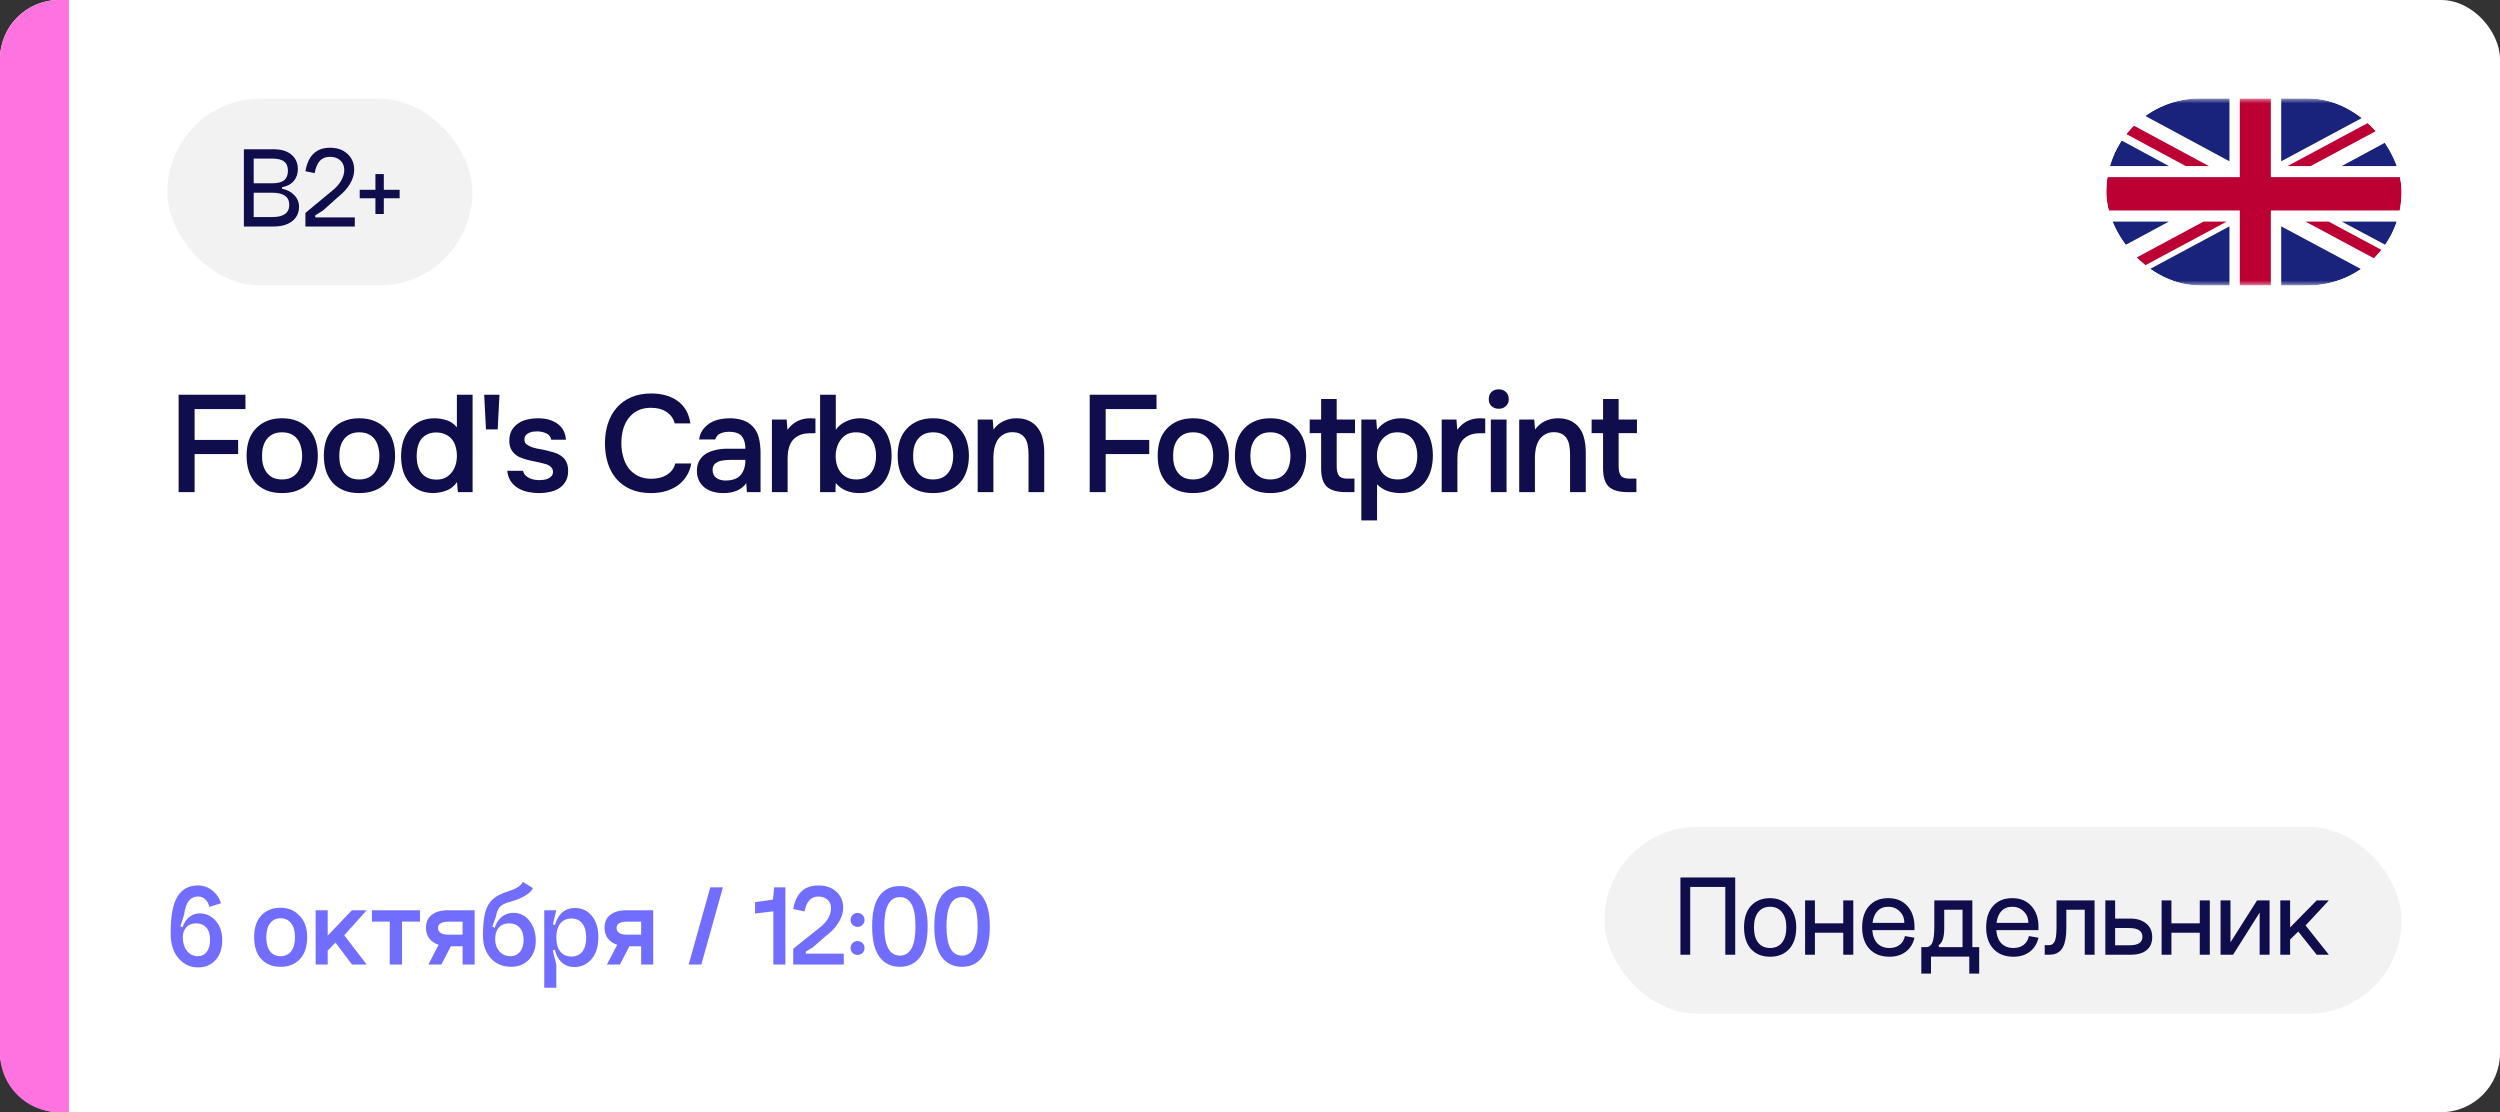 <?xml version="1.0" encoding="UTF-8"?> <svg xmlns="http://www.w3.org/2000/svg" width="254" height="113" viewBox="0 0 254 113" fill="none"><rect x="0" y="0" width="254" height="113" fill="#333333" stroke="none"/><rect width="254" height="113" rx="6" fill="white"></rect><path d="M0 6C0 2.686 2.686 0 6 0H7V113H6C2.686 113 0 110.314 0 107V6Z" fill="#FF73E0"></path><path d="M18.148 50V40.102H24.938V41.558H19.772V44.694H24.196V46.136H19.772V50H18.148ZM28.651 42.496C29.239 42.496 29.757 42.589 30.205 42.776C30.653 42.963 31.031 43.224 31.339 43.56C31.657 43.887 31.895 44.283 32.053 44.75C32.212 45.217 32.291 45.735 32.291 46.304C32.291 46.883 32.212 47.405 32.053 47.872C31.904 48.329 31.675 48.726 31.367 49.062C31.059 49.398 30.677 49.655 30.219 49.832C29.771 50.009 29.249 50.098 28.651 50.098C28.063 50.098 27.545 50.009 27.097 49.832C26.649 49.645 26.271 49.389 25.963 49.062C25.665 48.726 25.436 48.325 25.277 47.858C25.128 47.391 25.053 46.873 25.053 46.304C25.053 45.735 25.128 45.217 25.277 44.75C25.436 44.283 25.669 43.887 25.977 43.56C26.285 43.224 26.663 42.963 27.111 42.776C27.559 42.589 28.073 42.496 28.651 42.496ZM28.651 48.712C29.015 48.712 29.323 48.651 29.575 48.53C29.837 48.399 30.047 48.227 30.205 48.012C30.373 47.797 30.495 47.545 30.569 47.256C30.653 46.967 30.695 46.654 30.695 46.318C30.695 45.982 30.653 45.669 30.569 45.38C30.495 45.081 30.373 44.825 30.205 44.61C30.047 44.395 29.837 44.227 29.575 44.106C29.323 43.985 29.015 43.924 28.651 43.924C28.297 43.924 27.993 43.985 27.741 44.106C27.489 44.227 27.279 44.395 27.111 44.61C26.943 44.825 26.817 45.081 26.733 45.38C26.659 45.669 26.621 45.982 26.621 46.318C26.621 46.654 26.659 46.967 26.733 47.256C26.817 47.545 26.939 47.797 27.097 48.012C27.265 48.227 27.475 48.399 27.727 48.53C27.989 48.651 28.297 48.712 28.651 48.712ZM36.5 42.496C37.088 42.496 37.606 42.589 38.054 42.776C38.502 42.963 38.88 43.224 39.188 43.56C39.505 43.887 39.743 44.283 39.902 44.75C40.06 45.217 40.14 45.735 40.14 46.304C40.14 46.883 40.06 47.405 39.902 47.872C39.752 48.329 39.524 48.726 39.216 49.062C38.908 49.398 38.525 49.655 38.068 49.832C37.62 50.009 37.097 50.098 36.5 50.098C35.912 50.098 35.394 50.009 34.946 49.832C34.498 49.645 34.12 49.389 33.812 49.062C33.513 48.726 33.284 48.325 33.126 47.858C32.976 47.391 32.902 46.873 32.902 46.304C32.902 45.735 32.976 45.217 33.126 44.75C33.284 44.283 33.518 43.887 33.826 43.56C34.134 43.224 34.512 42.963 34.96 42.776C35.408 42.589 35.921 42.496 36.5 42.496ZM36.5 48.712C36.864 48.712 37.172 48.651 37.424 48.53C37.685 48.399 37.895 48.227 38.054 48.012C38.222 47.797 38.343 47.545 38.418 47.256C38.502 46.967 38.544 46.654 38.544 46.318C38.544 45.982 38.502 45.669 38.418 45.38C38.343 45.081 38.222 44.825 38.054 44.61C37.895 44.395 37.685 44.227 37.424 44.106C37.172 43.985 36.864 43.924 36.5 43.924C36.145 43.924 35.842 43.985 35.59 44.106C35.338 44.227 35.128 44.395 34.96 44.61C34.792 44.825 34.666 45.081 34.582 45.38C34.507 45.669 34.47 45.982 34.47 46.318C34.47 46.654 34.507 46.967 34.582 47.256C34.666 47.545 34.787 47.797 34.946 48.012C35.114 48.227 35.324 48.399 35.576 48.53C35.837 48.651 36.145 48.712 36.5 48.712ZM48.016 50H46.518L46.434 48.978C46.163 49.37 45.822 49.65 45.412 49.818C45.001 49.986 44.539 50.079 44.026 50.098C43.456 50.089 42.967 49.986 42.556 49.79C42.145 49.585 41.804 49.314 41.534 48.978C41.263 48.633 41.062 48.236 40.932 47.788C40.81 47.34 40.75 46.864 40.75 46.36C40.75 45.809 40.82 45.301 40.96 44.834C41.109 44.367 41.328 43.961 41.618 43.616C41.907 43.271 42.262 43 42.682 42.804C43.102 42.599 43.592 42.496 44.152 42.496C44.553 42.496 44.959 42.561 45.37 42.692C45.781 42.823 46.13 43.065 46.42 43.42V40.102H48.016V50ZM44.334 43.938C43.979 43.938 43.676 43.999 43.424 44.12C43.172 44.241 42.962 44.409 42.794 44.624C42.635 44.839 42.519 45.095 42.444 45.394C42.369 45.683 42.332 45.996 42.332 46.332C42.332 46.668 42.369 46.981 42.444 47.27C42.519 47.559 42.635 47.811 42.794 48.026C42.962 48.241 43.172 48.413 43.424 48.544C43.685 48.665 43.998 48.726 44.362 48.726C44.707 48.726 45.006 48.661 45.258 48.53C45.519 48.39 45.734 48.208 45.902 47.984C46.079 47.76 46.21 47.503 46.294 47.214C46.378 46.925 46.42 46.626 46.42 46.318C46.42 45.991 46.378 45.683 46.294 45.394C46.219 45.105 46.098 44.857 45.93 44.652C45.762 44.437 45.547 44.269 45.286 44.148C45.025 44.017 44.707 43.947 44.334 43.938ZM50.565 43.63H49.374L49.193 40.102H50.746L50.565 43.63ZM54.629 43.826C54.489 43.826 54.34 43.835 54.181 43.854C54.032 43.873 53.887 43.915 53.747 43.98C53.617 44.036 53.505 44.12 53.411 44.232C53.327 44.344 53.285 44.489 53.285 44.666C53.285 44.862 53.351 45.016 53.481 45.128C53.621 45.24 53.785 45.333 53.971 45.408C54.158 45.473 54.354 45.529 54.559 45.576C54.774 45.613 54.956 45.646 55.105 45.674C55.507 45.758 55.866 45.847 56.183 45.94C56.51 46.033 56.785 46.159 57.009 46.318C57.233 46.467 57.406 46.663 57.527 46.906C57.658 47.149 57.723 47.466 57.723 47.858C57.723 48.278 57.635 48.633 57.457 48.922C57.289 49.211 57.065 49.445 56.785 49.622C56.515 49.79 56.202 49.911 55.847 49.986C55.502 50.061 55.143 50.098 54.769 50.098C54.396 50.098 54.027 50.061 53.663 49.986C53.299 49.911 52.963 49.785 52.655 49.608C52.357 49.431 52.105 49.197 51.899 48.908C51.703 48.609 51.582 48.25 51.535 47.83H53.145C53.183 48.017 53.262 48.171 53.383 48.292C53.505 48.413 53.645 48.511 53.803 48.586C53.971 48.661 54.144 48.712 54.321 48.74C54.499 48.768 54.662 48.782 54.811 48.782C54.923 48.782 55.059 48.773 55.217 48.754C55.385 48.735 55.539 48.693 55.679 48.628C55.819 48.563 55.936 48.479 56.029 48.376C56.132 48.264 56.183 48.124 56.183 47.956C56.183 47.797 56.146 47.667 56.071 47.564C55.997 47.452 55.894 47.359 55.763 47.284C55.642 47.209 55.493 47.153 55.315 47.116C55.138 47.069 54.951 47.023 54.755 46.976C54.447 46.92 54.116 46.85 53.761 46.766C53.416 46.682 53.089 46.575 52.781 46.444C52.483 46.304 52.235 46.099 52.039 45.828C51.843 45.557 51.745 45.212 51.745 44.792C51.745 44.344 51.834 43.975 52.011 43.686C52.189 43.397 52.417 43.163 52.697 42.986C52.977 42.799 53.29 42.673 53.635 42.608C53.981 42.533 54.321 42.496 54.657 42.496C55.469 42.496 56.132 42.683 56.645 43.056C57.168 43.429 57.453 43.971 57.499 44.68H56.001C55.955 44.381 55.801 44.171 55.539 44.05C55.287 43.919 54.984 43.845 54.629 43.826ZM66.127 41.432C65.605 41.432 65.152 41.53 64.769 41.726C64.396 41.922 64.088 42.183 63.845 42.51C63.602 42.837 63.42 43.219 63.299 43.658C63.187 44.087 63.131 44.54 63.131 45.016C63.131 45.501 63.192 45.963 63.313 46.402C63.434 46.841 63.617 47.228 63.859 47.564C64.111 47.891 64.428 48.152 64.811 48.348C65.194 48.544 65.647 48.642 66.169 48.642C66.813 48.642 67.35 48.502 67.779 48.222C68.218 47.942 68.493 47.564 68.605 47.088H70.229C70.154 47.564 69.996 47.989 69.753 48.362C69.52 48.735 69.226 49.053 68.871 49.314C68.516 49.566 68.106 49.762 67.639 49.902C67.172 50.033 66.673 50.098 66.141 50.098C65.367 50.098 64.685 49.972 64.097 49.72C63.519 49.468 63.033 49.118 62.641 48.67C62.249 48.222 61.955 47.69 61.759 47.074C61.563 46.458 61.465 45.781 61.465 45.044C61.465 44.325 61.563 43.658 61.759 43.042C61.965 42.417 62.263 41.88 62.655 41.432C63.047 40.975 63.532 40.62 64.111 40.368C64.699 40.107 65.38 39.976 66.155 39.976C67.247 39.976 68.148 40.233 68.857 40.746C69.567 41.259 69.996 42.015 70.145 43.014H68.549C68.428 42.529 68.157 42.146 67.737 41.866C67.317 41.577 66.781 41.432 66.127 41.432ZM75.816 49.09C75.573 49.435 75.251 49.692 74.85 49.86C74.449 50.019 74.001 50.098 73.506 50.098C73.114 50.098 72.755 50.051 72.428 49.958C72.111 49.865 71.831 49.725 71.588 49.538C71.345 49.342 71.154 49.104 71.014 48.824C70.874 48.535 70.804 48.208 70.804 47.844C70.804 47.443 70.883 47.102 71.042 46.822C71.201 46.533 71.415 46.299 71.686 46.122C71.966 45.945 72.293 45.814 72.666 45.73C73.039 45.637 73.431 45.59 73.842 45.59H75.732C75.732 45.049 75.611 44.629 75.368 44.33C75.125 44.031 74.701 43.877 74.094 43.868C73.739 43.868 73.431 43.929 73.17 44.05C72.918 44.171 72.75 44.372 72.666 44.652H71.028C71.084 44.26 71.21 43.929 71.406 43.658C71.611 43.387 71.854 43.163 72.134 42.986C72.423 42.809 72.741 42.683 73.086 42.608C73.441 42.533 73.795 42.496 74.15 42.496C74.607 42.496 75.032 42.557 75.424 42.678C75.816 42.799 76.157 43.005 76.446 43.294C76.773 43.63 76.992 44.031 77.104 44.498C77.216 44.965 77.272 45.473 77.272 46.024V50H75.886L75.816 49.09ZM75.732 46.724H74.192C73.921 46.724 73.651 46.747 73.38 46.794C73.109 46.831 72.876 46.929 72.68 47.088C72.493 47.237 72.4 47.457 72.4 47.746C72.4 48.101 72.526 48.371 72.778 48.558C73.039 48.735 73.357 48.824 73.73 48.824C74.019 48.824 74.285 48.787 74.528 48.712C74.78 48.637 74.995 48.516 75.172 48.348C75.349 48.171 75.485 47.951 75.578 47.69C75.681 47.419 75.732 47.097 75.732 46.724ZM78.426 50V42.622H79.924L80.008 43.672C80.577 42.888 81.352 42.496 82.332 42.496C82.425 42.496 82.514 42.501 82.598 42.51C82.691 42.51 82.775 42.515 82.85 42.524V44.008C82.738 44.008 82.626 44.013 82.514 44.022C82.411 44.022 82.308 44.022 82.206 44.022C81.795 44.031 81.45 44.106 81.17 44.246C80.899 44.377 80.675 44.554 80.498 44.778C80.33 45.002 80.208 45.268 80.134 45.576C80.059 45.875 80.022 46.197 80.022 46.542V50H78.426ZM83.321 50V40.102H84.917V43.658C85.187 43.285 85.542 43 85.981 42.804C86.429 42.599 86.881 42.496 87.339 42.496C87.852 42.496 88.309 42.589 88.711 42.776C89.112 42.953 89.453 43.21 89.733 43.546C90.013 43.873 90.223 44.269 90.363 44.736C90.512 45.193 90.587 45.711 90.587 46.29C90.587 46.822 90.521 47.321 90.391 47.788C90.26 48.245 90.059 48.647 89.789 48.992C89.518 49.337 89.177 49.608 88.767 49.804C88.365 50 87.889 50.098 87.339 50.098C86.284 50.098 85.477 49.757 84.917 49.076C84.907 49.235 84.898 49.389 84.889 49.538C84.889 49.687 84.889 49.841 84.889 50H83.321ZM87.003 48.712C87.348 48.712 87.647 48.651 87.899 48.53C88.151 48.399 88.356 48.227 88.515 48.012C88.683 47.797 88.804 47.545 88.879 47.256C88.963 46.967 89.005 46.654 89.005 46.318C89.005 45.982 88.963 45.669 88.879 45.38C88.804 45.081 88.683 44.825 88.515 44.61C88.356 44.395 88.146 44.227 87.885 44.106C87.633 43.985 87.329 43.924 86.975 43.924C86.611 43.924 86.298 43.994 86.037 44.134C85.785 44.274 85.575 44.461 85.407 44.694C85.239 44.918 85.113 45.175 85.029 45.464C84.945 45.753 84.903 46.043 84.903 46.332C84.903 46.649 84.945 46.953 85.029 47.242C85.113 47.522 85.239 47.769 85.407 47.984C85.575 48.199 85.789 48.376 86.051 48.516C86.312 48.647 86.629 48.712 87.003 48.712ZM94.801 42.496C95.389 42.496 95.907 42.589 96.355 42.776C96.803 42.963 97.181 43.224 97.489 43.56C97.807 43.887 98.045 44.283 98.203 44.75C98.362 45.217 98.441 45.735 98.441 46.304C98.441 46.883 98.362 47.405 98.203 47.872C98.054 48.329 97.825 48.726 97.517 49.062C97.209 49.398 96.827 49.655 96.369 49.832C95.921 50.009 95.399 50.098 94.801 50.098C94.213 50.098 93.695 50.009 93.247 49.832C92.799 49.645 92.421 49.389 92.113 49.062C91.815 48.726 91.586 48.325 91.427 47.858C91.278 47.391 91.203 46.873 91.203 46.304C91.203 45.735 91.278 45.217 91.427 44.75C91.586 44.283 91.819 43.887 92.127 43.56C92.435 43.224 92.813 42.963 93.261 42.776C93.709 42.589 94.223 42.496 94.801 42.496ZM94.801 48.712C95.165 48.712 95.473 48.651 95.725 48.53C95.987 48.399 96.197 48.227 96.355 48.012C96.523 47.797 96.645 47.545 96.719 47.256C96.803 46.967 96.845 46.654 96.845 46.318C96.845 45.982 96.803 45.669 96.719 45.38C96.645 45.081 96.523 44.825 96.355 44.61C96.197 44.395 95.987 44.227 95.725 44.106C95.473 43.985 95.165 43.924 94.801 43.924C94.447 43.924 94.143 43.985 93.891 44.106C93.639 44.227 93.429 44.395 93.261 44.61C93.093 44.825 92.967 45.081 92.883 45.38C92.809 45.669 92.771 45.982 92.771 46.318C92.771 46.654 92.809 46.967 92.883 47.256C92.967 47.545 93.089 47.797 93.247 48.012C93.415 48.227 93.625 48.399 93.877 48.53C94.139 48.651 94.447 48.712 94.801 48.712ZM99.332 50V42.622H100.858L100.942 43.644C101.212 43.261 101.548 42.977 101.95 42.79C102.36 42.594 102.794 42.496 103.252 42.496C103.774 42.496 104.213 42.585 104.568 42.762C104.932 42.939 105.226 43.182 105.45 43.49C105.683 43.798 105.846 44.162 105.94 44.582C106.042 45.002 106.094 45.459 106.094 45.954V50H104.498V46.192C104.498 45.875 104.474 45.581 104.428 45.31C104.39 45.039 104.311 44.801 104.19 44.596C104.068 44.381 103.896 44.213 103.672 44.092C103.457 43.971 103.177 43.91 102.832 43.91C102.505 43.91 102.206 43.989 101.936 44.148C101.674 44.307 101.469 44.512 101.32 44.764C101.18 45.016 101.077 45.296 101.012 45.604C100.956 45.912 100.928 46.206 100.928 46.486V50H99.332ZM110.714 50V40.102H117.504V41.558H112.338V44.694H116.762V46.136H112.338V50H110.714ZM121.218 42.496C121.806 42.496 122.324 42.589 122.772 42.776C123.22 42.963 123.598 43.224 123.906 43.56C124.223 43.887 124.461 44.283 124.62 44.75C124.778 45.217 124.858 45.735 124.858 46.304C124.858 46.883 124.778 47.405 124.62 47.872C124.47 48.329 124.242 48.726 123.934 49.062C123.626 49.398 123.243 49.655 122.786 49.832C122.338 50.009 121.815 50.098 121.218 50.098C120.63 50.098 120.112 50.009 119.664 49.832C119.216 49.645 118.838 49.389 118.53 49.062C118.231 48.726 118.002 48.325 117.844 47.858C117.694 47.391 117.62 46.873 117.62 46.304C117.62 45.735 117.694 45.217 117.844 44.75C118.002 44.283 118.236 43.887 118.544 43.56C118.852 43.224 119.23 42.963 119.678 42.776C120.126 42.589 120.639 42.496 121.218 42.496ZM121.218 48.712C121.582 48.712 121.89 48.651 122.142 48.53C122.403 48.399 122.613 48.227 122.772 48.012C122.94 47.797 123.061 47.545 123.136 47.256C123.22 46.967 123.262 46.654 123.262 46.318C123.262 45.982 123.22 45.669 123.136 45.38C123.061 45.081 122.94 44.825 122.772 44.61C122.613 44.395 122.403 44.227 122.142 44.106C121.89 43.985 121.582 43.924 121.218 43.924C120.863 43.924 120.56 43.985 120.308 44.106C120.056 44.227 119.846 44.395 119.678 44.61C119.51 44.825 119.384 45.081 119.3 45.38C119.225 45.669 119.188 45.982 119.188 46.318C119.188 46.654 119.225 46.967 119.3 47.256C119.384 47.545 119.505 47.797 119.664 48.012C119.832 48.227 120.042 48.399 120.294 48.53C120.555 48.651 120.863 48.712 121.218 48.712ZM129.066 42.496C129.654 42.496 130.172 42.589 130.62 42.776C131.068 42.963 131.446 43.224 131.754 43.56C132.071 43.887 132.309 44.283 132.468 44.75C132.627 45.217 132.706 45.735 132.706 46.304C132.706 46.883 132.627 47.405 132.468 47.872C132.319 48.329 132.09 48.726 131.782 49.062C131.474 49.398 131.091 49.655 130.634 49.832C130.186 50.009 129.663 50.098 129.066 50.098C128.478 50.098 127.96 50.009 127.512 49.832C127.064 49.645 126.686 49.389 126.378 49.062C126.079 48.726 125.851 48.325 125.692 47.858C125.543 47.391 125.468 46.873 125.468 46.304C125.468 45.735 125.543 45.217 125.692 44.75C125.851 44.283 126.084 43.887 126.392 43.56C126.7 43.224 127.078 42.963 127.526 42.776C127.974 42.589 128.487 42.496 129.066 42.496ZM129.066 48.712C129.43 48.712 129.738 48.651 129.99 48.53C130.251 48.399 130.461 48.227 130.62 48.012C130.788 47.797 130.909 47.545 130.984 47.256C131.068 46.967 131.11 46.654 131.11 46.318C131.11 45.982 131.068 45.669 130.984 45.38C130.909 45.081 130.788 44.825 130.62 44.61C130.461 44.395 130.251 44.227 129.99 44.106C129.738 43.985 129.43 43.924 129.066 43.924C128.711 43.924 128.408 43.985 128.156 44.106C127.904 44.227 127.694 44.395 127.526 44.61C127.358 44.825 127.232 45.081 127.148 45.38C127.073 45.669 127.036 45.982 127.036 46.318C127.036 46.654 127.073 46.967 127.148 47.256C127.232 47.545 127.353 47.797 127.512 48.012C127.68 48.227 127.89 48.399 128.142 48.53C128.403 48.651 128.711 48.712 129.066 48.712ZM135.808 42.622H137.67V44.008H135.808V47.382C135.808 47.802 135.883 48.115 136.032 48.32C136.181 48.525 136.466 48.628 136.886 48.628H137.614V50H136.746C135.841 50 135.192 49.813 134.8 49.44C134.417 49.067 134.226 48.455 134.226 47.606V44.008H133.064V42.622H134.226V40.536H135.808V42.622ZM138.313 52.87V42.622H139.825L139.909 43.672C140.199 43.28 140.553 42.986 140.973 42.79C141.393 42.594 141.846 42.496 142.331 42.496C142.835 42.496 143.288 42.589 143.689 42.776C144.091 42.953 144.431 43.205 144.711 43.532C145.001 43.859 145.215 44.255 145.355 44.722C145.505 45.179 145.579 45.702 145.579 46.29C145.579 46.841 145.509 47.349 145.369 47.816C145.229 48.283 145.019 48.689 144.739 49.034C144.469 49.37 144.128 49.631 143.717 49.818C143.316 50.005 142.845 50.098 142.303 50.098C141.837 50.098 141.393 50.028 140.973 49.888C140.563 49.739 140.208 49.51 139.909 49.202V52.87H138.313ZM141.995 48.712C142.341 48.712 142.639 48.651 142.891 48.53C143.143 48.399 143.349 48.227 143.507 48.012C143.675 47.797 143.797 47.545 143.871 47.256C143.955 46.967 143.997 46.654 143.997 46.318C143.997 45.982 143.955 45.669 143.871 45.38C143.797 45.081 143.675 44.825 143.507 44.61C143.349 44.395 143.139 44.227 142.877 44.106C142.625 43.985 142.322 43.924 141.967 43.924C141.622 43.924 141.323 43.989 141.071 44.12C140.819 44.251 140.605 44.423 140.427 44.638C140.25 44.853 140.115 45.109 140.021 45.408C139.937 45.697 139.895 45.996 139.895 46.304C139.895 46.985 140.073 47.555 140.427 48.012C140.782 48.469 141.305 48.703 141.995 48.712ZM146.476 50V42.622H147.974L148.058 43.672C148.627 42.888 149.402 42.496 150.382 42.496C150.475 42.496 150.564 42.501 150.648 42.51C150.741 42.51 150.825 42.515 150.9 42.524V44.008C150.788 44.008 150.676 44.013 150.564 44.022C150.461 44.022 150.359 44.022 150.256 44.022C149.845 44.031 149.5 44.106 149.22 44.246C148.949 44.377 148.725 44.554 148.548 44.778C148.38 45.002 148.259 45.268 148.184 45.576C148.109 45.875 148.072 46.197 148.072 46.542V50H146.476ZM152.281 39.556C152.57 39.556 152.808 39.645 152.995 39.822C153.191 39.999 153.289 40.242 153.289 40.55C153.289 40.849 153.191 41.087 152.995 41.264C152.808 41.441 152.57 41.53 152.281 41.53C151.973 41.53 151.726 41.441 151.539 41.264C151.352 41.087 151.259 40.849 151.259 40.55C151.259 40.242 151.352 39.999 151.539 39.822C151.726 39.645 151.973 39.556 152.281 39.556ZM151.469 50V42.622H153.065V50H151.469ZM154.352 50V42.622H155.878L155.962 43.644C156.233 43.261 156.569 42.977 156.97 42.79C157.381 42.594 157.815 42.496 158.272 42.496C158.795 42.496 159.233 42.585 159.588 42.762C159.952 42.939 160.246 43.182 160.47 43.49C160.703 43.798 160.867 44.162 160.96 44.582C161.063 45.002 161.114 45.459 161.114 45.954V50H159.518V46.192C159.518 45.875 159.495 45.581 159.448 45.31C159.411 45.039 159.331 44.801 159.21 44.596C159.089 44.381 158.916 44.213 158.692 44.092C158.477 43.971 158.197 43.91 157.852 43.91C157.525 43.91 157.227 43.989 156.956 44.148C156.695 44.307 156.489 44.512 156.34 44.764C156.2 45.016 156.097 45.296 156.032 45.604C155.976 45.912 155.948 46.206 155.948 46.486V50H154.352ZM164.453 42.622H166.315V44.008H164.453V47.382C164.453 47.802 164.528 48.115 164.677 48.32C164.827 48.525 165.111 48.628 165.531 48.628H166.259V50H165.391C164.486 50 163.837 49.813 163.445 49.44C163.063 49.067 162.871 48.455 162.871 47.606V44.008H161.709V42.622H162.871V40.536H164.453V42.622Z" fill="#0F0D4C"></path><rect x="17" y="10.013" width="31" height="19" rx="9.5" fill="#F2F2F2"></rect><path d="M25.775 22.053H27.659C28.811 22.053 29.387 21.641 29.387 20.817C29.387 19.993 28.811 19.581 27.659 19.581H25.775V22.053ZM25.775 18.621H27.659C28.211 18.621 28.615 18.517 28.871 18.309C29.127 18.093 29.255 17.773 29.255 17.349C29.255 16.925 29.127 16.613 28.871 16.413C28.623 16.213 28.219 16.113 27.659 16.113H25.775V18.621ZM28.655 19.017V19.173C29.175 19.277 29.591 19.497 29.903 19.833C30.223 20.161 30.383 20.553 30.383 21.009C30.383 21.617 30.151 22.105 29.687 22.473C29.223 22.833 28.591 23.013 27.791 23.013H24.779V15.165H27.791C28.583 15.165 29.191 15.349 29.615 15.717C30.047 16.077 30.263 16.569 30.263 17.193C30.263 17.665 30.123 18.065 29.843 18.393C29.563 18.721 29.167 18.929 28.655 19.017ZM32.026 21.885L32.038 22.089H36.047V23.013H31.03V21.633L33.767 19.365C34.158 19.053 34.459 18.713 34.666 18.345C34.874 17.977 34.978 17.621 34.978 17.277C34.978 16.869 34.846 16.545 34.583 16.305C34.319 16.057 33.967 15.933 33.526 15.933C33.094 15.933 32.751 16.069 32.495 16.341C32.246 16.613 32.071 17.029 31.966 17.589L31.03 17.397C31.302 15.805 32.139 15.009 33.538 15.009C34.267 15.009 34.855 15.217 35.303 15.633C35.758 16.049 35.986 16.589 35.986 17.253C35.986 17.717 35.846 18.189 35.566 18.669C35.286 19.141 34.895 19.577 34.391 19.977L32.806 21.393L32.026 21.885ZM38.995 19.281H40.603V20.145H38.995V21.741H38.144V20.145H36.547V19.281H38.144V17.685H38.995V19.281Z" fill="#0F0D4C"></path><path d="M21.272 92.132C21.2 91.812 21.064 91.56 20.864 91.376C20.664 91.184 20.428 91.088 20.156 91.088C19.748 91.088 19.424 91.232 19.184 91.52C18.952 91.8 18.788 92.288 18.692 92.984L18.32 94.112L18.584 94.232C18.576 94.456 18.572 94.784 18.572 95.216L17.336 94.832C17.336 93.08 17.568 91.832 18.032 91.088C18.496 90.336 19.188 89.96 20.108 89.96C20.644 89.96 21.128 90.128 21.56 90.464C21.992 90.8 22.288 91.236 22.448 91.772L21.272 92.132ZM18.572 95.216C18.572 95.784 18.712 96.248 18.992 96.608C19.28 96.968 19.644 97.148 20.084 97.148C20.476 97.148 20.784 97 21.008 96.704C21.232 96.4 21.344 95.984 21.344 95.456C21.344 94.928 21.216 94.524 20.96 94.244C20.704 93.956 20.364 93.812 19.94 93.812C19.5 93.812 19.16 93.948 18.92 94.22C18.688 94.492 18.572 94.824 18.572 95.216ZM17.336 94.832L18.416 95.144C18.416 94.44 18.596 93.876 18.956 93.452C19.316 93.02 19.764 92.804 20.3 92.804C20.94 92.804 21.48 93.056 21.92 93.56C22.36 94.064 22.58 94.716 22.58 95.516C22.58 96.364 22.352 97.04 21.896 97.544C21.448 98.04 20.844 98.288 20.084 98.288C19.324 98.288 18.676 97.98 18.14 97.364C17.604 96.74 17.336 95.896 17.336 94.832ZM27.056 95.216C27.056 95.84 27.184 96.32 27.44 96.656C27.696 96.984 28.052 97.148 28.508 97.148C28.972 97.148 29.332 96.98 29.588 96.644C29.844 96.308 29.972 95.832 29.972 95.216C29.972 94.6 29.84 94.128 29.576 93.8C29.32 93.464 28.964 93.296 28.508 93.296C28.052 93.296 27.696 93.464 27.44 93.8C27.184 94.128 27.056 94.6 27.056 95.216ZM25.82 95.216C25.82 94.272 26.06 93.54 26.54 93.02C27.028 92.492 27.684 92.228 28.508 92.228C29.284 92.228 29.928 92.496 30.44 93.032C30.952 93.56 31.208 94.288 31.208 95.216C31.208 96.168 30.964 96.908 30.476 97.436C29.988 97.964 29.332 98.228 28.508 98.228C27.684 98.228 27.028 97.964 26.54 97.436C26.06 96.908 25.82 96.168 25.82 95.216ZM32.071 92.48H33.295V95.06L35.755 92.48H37.255L34.975 95.024L37.255 98H35.767L34.087 95.768L33.295 96.572V98H32.071V92.48ZM37.785 92.48H42.669V93.632H40.845V98H39.597V93.632H37.785V92.48ZM43.52 98L44.792 95.552H46.112L44.84 98H43.52ZM47 93.644H45.56C44.856 93.644 44.504 93.856 44.504 94.28C44.504 94.736 44.864 94.964 45.584 94.964H47V93.644ZM47 98V96.14H45.584C44.896 96.14 44.34 95.976 43.916 95.648C43.492 95.312 43.28 94.852 43.28 94.268C43.28 93.692 43.476 93.252 43.868 92.948C44.26 92.636 44.816 92.48 45.536 92.48H48.224V98H47ZM49.07 95.072L50.15 95.144C50.15 94.44 50.338 93.864 50.714 93.416C51.09 92.968 51.574 92.744 52.166 92.744C52.822 92.744 53.362 93.012 53.786 93.548C54.218 94.084 54.434 94.76 54.434 95.576C54.434 96.368 54.202 97.008 53.738 97.496C53.282 97.984 52.678 98.228 51.926 98.228C51.078 98.228 50.39 97.936 49.862 97.352C49.334 96.768 49.07 96.008 49.07 95.072ZM50.306 95.408C50.306 95.904 50.45 96.32 50.738 96.656C51.034 96.984 51.402 97.148 51.842 97.148C52.258 97.148 52.586 97 52.826 96.704C53.074 96.408 53.198 96 53.198 95.48C53.198 94.952 53.066 94.544 52.802 94.256C52.546 93.96 52.186 93.812 51.722 93.812C51.282 93.812 50.934 93.956 50.678 94.244C50.43 94.524 50.306 94.912 50.306 95.408ZM51.662 90.548C52.494 90.284 52.978 89.964 53.114 89.588L54.146 90.236C54.042 90.484 53.786 90.736 53.378 90.992C52.978 91.24 52.466 91.448 51.842 91.616C51.338 91.744 50.982 91.924 50.774 92.156C50.574 92.388 50.438 92.736 50.366 93.2L50.018 94.136L50.318 94.292C50.31 94.5 50.306 94.808 50.306 95.216L49.07 95.072C49.07 94.064 49.146 93.276 49.298 92.708C49.45 92.14 49.706 91.692 50.066 91.364C50.434 91.028 50.966 90.756 51.662 90.548ZM56.522 95.252C56.522 95.868 56.657 96.344 56.929 96.68C57.202 97.016 57.578 97.184 58.057 97.184C58.529 97.184 58.898 97.02 59.161 96.692C59.425 96.356 59.557 95.876 59.557 95.252C59.557 94.636 59.425 94.16 59.161 93.824C58.898 93.488 58.529 93.32 58.057 93.32C57.578 93.32 57.202 93.488 56.929 93.824C56.657 94.16 56.522 94.636 56.522 95.252ZM56.245 95.252C56.245 94.292 56.438 93.552 56.822 93.032C57.206 92.512 57.737 92.252 58.417 92.252C59.121 92.252 59.694 92.52 60.133 93.056C60.574 93.584 60.794 94.304 60.794 95.216C60.794 96.168 60.562 96.912 60.097 97.448C59.633 97.984 59.057 98.252 58.37 98.252C57.697 98.252 57.173 97.992 56.797 97.472C56.429 96.952 56.245 96.212 56.245 95.252ZM55.297 100.352V92.48H56.522L56.173 93.908L56.522 94.04V96.44L56.161 96.572L56.522 98V100.352H55.297ZM61.661 98L62.933 95.552H64.253L62.981 98H61.661ZM65.141 93.644H63.701C62.997 93.644 62.645 93.856 62.645 94.28C62.645 94.736 63.005 94.964 63.725 94.964H65.141V93.644ZM65.141 98V96.14H63.725C63.037 96.14 62.481 95.976 62.057 95.648C61.633 95.312 61.421 94.852 61.421 94.268C61.421 93.692 61.617 93.252 62.009 92.948C62.401 92.636 62.957 92.48 63.677 92.48H66.365V98H65.141ZM72.165 90.152H73.449L71.253 98H69.969L72.165 90.152ZM79.795 98H78.571V92.588L76.711 92.816V91.664L78.535 91.4L78.655 90.152H79.795V98ZM81.864 96.692L81.876 96.896H85.728V98H80.592V96.392L83.196 94.316C84.02 93.692 84.432 93.008 84.432 92.264C84.432 91.904 84.312 91.62 84.072 91.412C83.84 91.196 83.532 91.088 83.148 91.088C82.396 91.088 81.928 91.592 81.744 92.6L80.592 92.36C80.864 90.76 81.72 89.96 83.16 89.96C83.904 89.96 84.508 90.172 84.972 90.596C85.436 91.012 85.668 91.56 85.668 92.24C85.668 92.728 85.508 93.228 85.188 93.74C84.876 94.244 84.436 94.708 83.868 95.132L82.572 96.26L81.864 96.692ZM86.624 93.968C86.488 93.832 86.42 93.664 86.42 93.464C86.42 93.264 86.488 93.096 86.624 92.96C86.768 92.824 86.936 92.756 87.128 92.756C87.328 92.756 87.496 92.824 87.632 92.96C87.768 93.096 87.836 93.264 87.836 93.464C87.836 93.664 87.768 93.832 87.632 93.968C87.496 94.104 87.328 94.172 87.128 94.172C86.936 94.172 86.768 94.104 86.624 93.968ZM86.624 96.824C86.488 96.688 86.42 96.52 86.42 96.32C86.42 96.12 86.488 95.952 86.624 95.816C86.768 95.68 86.936 95.612 87.128 95.612C87.328 95.612 87.496 95.68 87.632 95.816C87.768 95.952 87.836 96.12 87.836 96.32C87.836 96.52 87.768 96.688 87.632 96.824C87.504 96.952 87.336 97.016 87.128 97.016C86.928 97.016 86.76 96.952 86.624 96.824ZM89.845 94.112C89.845 96.096 90.373 97.088 91.429 97.088C92.485 97.088 93.013 96.096 93.013 94.112C93.013 93.08 92.877 92.328 92.605 91.856C92.341 91.384 91.949 91.148 91.429 91.148C90.373 91.148 89.845 92.136 89.845 94.112ZM89.353 97.22C88.857 96.548 88.609 95.512 88.609 94.112C88.609 92.712 88.857 91.68 89.353 91.016C89.849 90.352 90.541 90.02 91.429 90.02C92.261 90.02 92.937 90.36 93.457 91.04C93.985 91.712 94.249 92.736 94.249 94.112C94.249 95.512 93.997 96.548 93.493 97.22C92.997 97.892 92.309 98.228 91.429 98.228C90.549 98.228 89.857 97.892 89.353 97.22ZM96.162 94.112C96.162 96.096 96.69 97.088 97.746 97.088C98.802 97.088 99.33 96.096 99.33 94.112C99.33 93.08 99.194 92.328 98.922 91.856C98.658 91.384 98.266 91.148 97.746 91.148C96.69 91.148 96.162 92.136 96.162 94.112ZM95.67 97.22C95.174 96.548 94.926 95.512 94.926 94.112C94.926 92.712 95.174 91.68 95.67 91.016C96.166 90.352 96.858 90.02 97.746 90.02C98.578 90.02 99.254 90.36 99.774 91.04C100.302 91.712 100.566 92.736 100.566 94.112C100.566 95.512 100.314 96.548 99.81 97.22C99.314 97.892 98.626 98.228 97.746 98.228C96.866 98.228 96.174 97.892 95.67 97.22Z" fill="#716DFF"></path><rect x="163" y="84" width="81" height="19" rx="9.5" fill="#F2F2F2"></rect><path d="M170.73 89.152H176.298V97H175.29V90.112H171.726V97H170.73V89.152ZM178.202 94.216C178.202 94.888 178.346 95.408 178.634 95.776C178.922 96.136 179.322 96.316 179.834 96.316C180.354 96.316 180.758 96.136 181.046 95.776C181.342 95.408 181.49 94.888 181.49 94.216C181.49 93.552 181.342 93.04 181.046 92.68C180.758 92.312 180.354 92.128 179.834 92.128C179.322 92.128 178.922 92.312 178.634 92.68C178.346 93.04 178.202 93.552 178.202 94.216ZM177.194 94.216C177.194 93.272 177.43 92.544 177.902 92.032C178.382 91.512 179.026 91.252 179.834 91.252C180.594 91.252 181.226 91.516 181.73 92.044C182.242 92.572 182.498 93.296 182.498 94.216C182.498 95.16 182.258 95.896 181.778 96.424C181.298 96.944 180.65 97.204 179.834 97.204C179.026 97.204 178.382 96.944 177.902 96.424C177.43 95.896 177.194 95.16 177.194 94.216ZM183.398 91.48H184.394V93.808H187.274V91.48H188.294V97H187.274V94.768H184.394V97H183.398V91.48ZM190.226 94.504C190.266 95.08 190.438 95.528 190.742 95.848C191.046 96.16 191.458 96.316 191.978 96.316C192.394 96.316 192.738 96.208 193.01 95.992C193.29 95.776 193.466 95.48 193.538 95.104L194.51 95.272C194.374 95.88 194.078 96.356 193.622 96.7C193.174 97.036 192.626 97.204 191.978 97.204C191.114 97.204 190.434 96.94 189.938 96.412C189.442 95.876 189.194 95.144 189.194 94.216C189.194 93.296 189.43 92.572 189.902 92.044C190.374 91.516 191.022 91.252 191.846 91.252C192.67 91.252 193.318 91.52 193.79 92.056C194.27 92.584 194.51 93.28 194.51 94.144V94.504H190.226ZM190.25 93.76H193.478C193.478 93.288 193.322 92.9 193.01 92.596C192.706 92.284 192.318 92.128 191.846 92.128C191.39 92.128 191.026 92.272 190.754 92.56C190.482 92.84 190.314 93.24 190.25 93.76ZM201.086 96.232V98.92H200.078V97.192H196.19V98.92H195.206V96.232H195.626C195.738 96.232 195.83 96.22 195.902 96.196C195.982 96.172 196.062 96.124 196.142 96.052C196.23 95.972 196.298 95.86 196.346 95.716C196.402 95.572 196.446 95.372 196.478 95.116C196.51 94.86 196.526 94.548 196.526 94.18V91.48H200.39V96.232H201.086ZM199.394 96.232V92.428H197.534V94.312C197.534 95.232 197.342 95.804 196.958 96.028L197.006 96.232H199.394ZM202.824 94.504C202.864 95.08 203.036 95.528 203.34 95.848C203.644 96.16 204.056 96.316 204.576 96.316C204.992 96.316 205.336 96.208 205.608 95.992C205.888 95.776 206.064 95.48 206.136 95.104L207.108 95.272C206.972 95.88 206.676 96.356 206.22 96.7C205.772 97.036 205.224 97.204 204.576 97.204C203.712 97.204 203.032 96.94 202.536 96.412C202.04 95.876 201.792 95.144 201.792 94.216C201.792 93.296 202.028 92.572 202.5 92.044C202.972 91.516 203.62 91.252 204.444 91.252C205.268 91.252 205.916 91.52 206.388 92.056C206.868 92.584 207.108 93.28 207.108 94.144V94.504H202.824ZM202.848 93.76H206.076C206.076 93.288 205.92 92.9 205.608 92.596C205.304 92.284 204.916 92.128 204.444 92.128C203.988 92.128 203.624 92.272 203.352 92.56C203.08 92.84 202.912 93.24 202.848 93.76ZM212.807 91.48V97H211.811V92.428H209.939V94.312C209.939 94.76 209.907 95.148 209.843 95.476C209.779 95.804 209.691 96.064 209.579 96.256C209.475 96.448 209.339 96.604 209.171 96.724C209.011 96.836 208.847 96.912 208.679 96.952C208.519 96.984 208.335 97 208.127 97H207.743V96.028H208.127C208.255 96.028 208.359 96.012 208.439 95.98C208.527 95.94 208.611 95.864 208.691 95.752C208.779 95.632 208.843 95.444 208.883 95.188C208.923 94.924 208.943 94.588 208.943 94.18V91.48H212.807ZM214.898 96.04H216.362C217.234 96.04 217.67 95.756 217.67 95.188C217.67 94.588 217.222 94.288 216.326 94.288H214.898V96.04ZM214.898 91.48V93.328H216.446C217.11 93.328 217.646 93.496 218.054 93.832C218.462 94.16 218.666 94.62 218.666 95.212C218.666 95.78 218.478 96.22 218.102 96.532C217.726 96.844 217.19 97 216.494 97H213.902V91.48H214.898ZM219.62 91.48H220.616V93.808H223.496V91.48H224.516V97H223.496V94.768H220.616V97H219.62V91.48ZM226.617 91.48V95.74L229.317 91.48H230.589V97H229.581V92.716L226.881 97H225.609V91.48H226.617ZM231.679 91.48H232.675V94.228L235.375 91.48H236.611L234.247 94.024L236.611 97H235.375L233.503 94.648L232.675 95.452V97H231.679V91.48Z" fill="#0F0D4C"></path><g clip-path="url(#clip0_5761_46775)"><mask id="mask0_5761_46775" style="mask-type:luminance" maskUnits="userSpaceOnUse" x="212" y="10" width="34" height="19"><path d="M246 10H212V29H246V10Z" fill="white"></path></mask><g mask="url(#mask0_5761_46775)"><path d="M246 10H212V29H246V10Z" fill="white"></path><path d="M234.767 16.869L246.002 10.845V10H245.227L232.418 16.869H234.767Z" fill="#BD0034"></path><path d="M234.234 22.512L245.999 28.819V27.558L236.585 22.512H234.234Z" fill="#BD0034"></path><path d="M212 11.446L222.064 16.869H224.416L212 10.185V11.446Z" fill="#BD0034"></path><path d="M223.882 22.512L212 28.89V29H214.146L226.235 22.512H223.882Z" fill="#BD0034"></path><path d="M243.673 10H231.77V16.387L243.673 10Z" fill="#1A237B"></path><path d="M226.513 10H214.656L226.513 16.387V10Z" fill="#1A237B"></path><path d="M245.998 16.869V12.511L237.922 16.869H245.998Z" fill="#1A237B"></path><path d="M245.998 26.824V22.512H237.922L245.998 26.824Z" fill="#1A237B"></path><path d="M215.328 29H226.512V22.996L215.328 29Z" fill="#1A237B"></path><path d="M231.77 29H242.989L231.77 22.996V29Z" fill="#1A237B"></path><path d="M212 22.512V27.018L220.356 22.512H212Z" fill="#1A237B"></path><path d="M212 16.869H220.356L212 12.356V16.869Z" fill="#1A237B"></path><path d="M227.564 10V17.999H212V21.385H227.564V29H230.717V21.385H246V17.999H230.717V10H227.564Z" fill="#BD0034"></path></g></g><defs><clipPath id="clip0_5761_46775"><rect x="214" y="10" width="30" height="19" rx="9.5" fill="white"></rect></clipPath></defs></svg> 